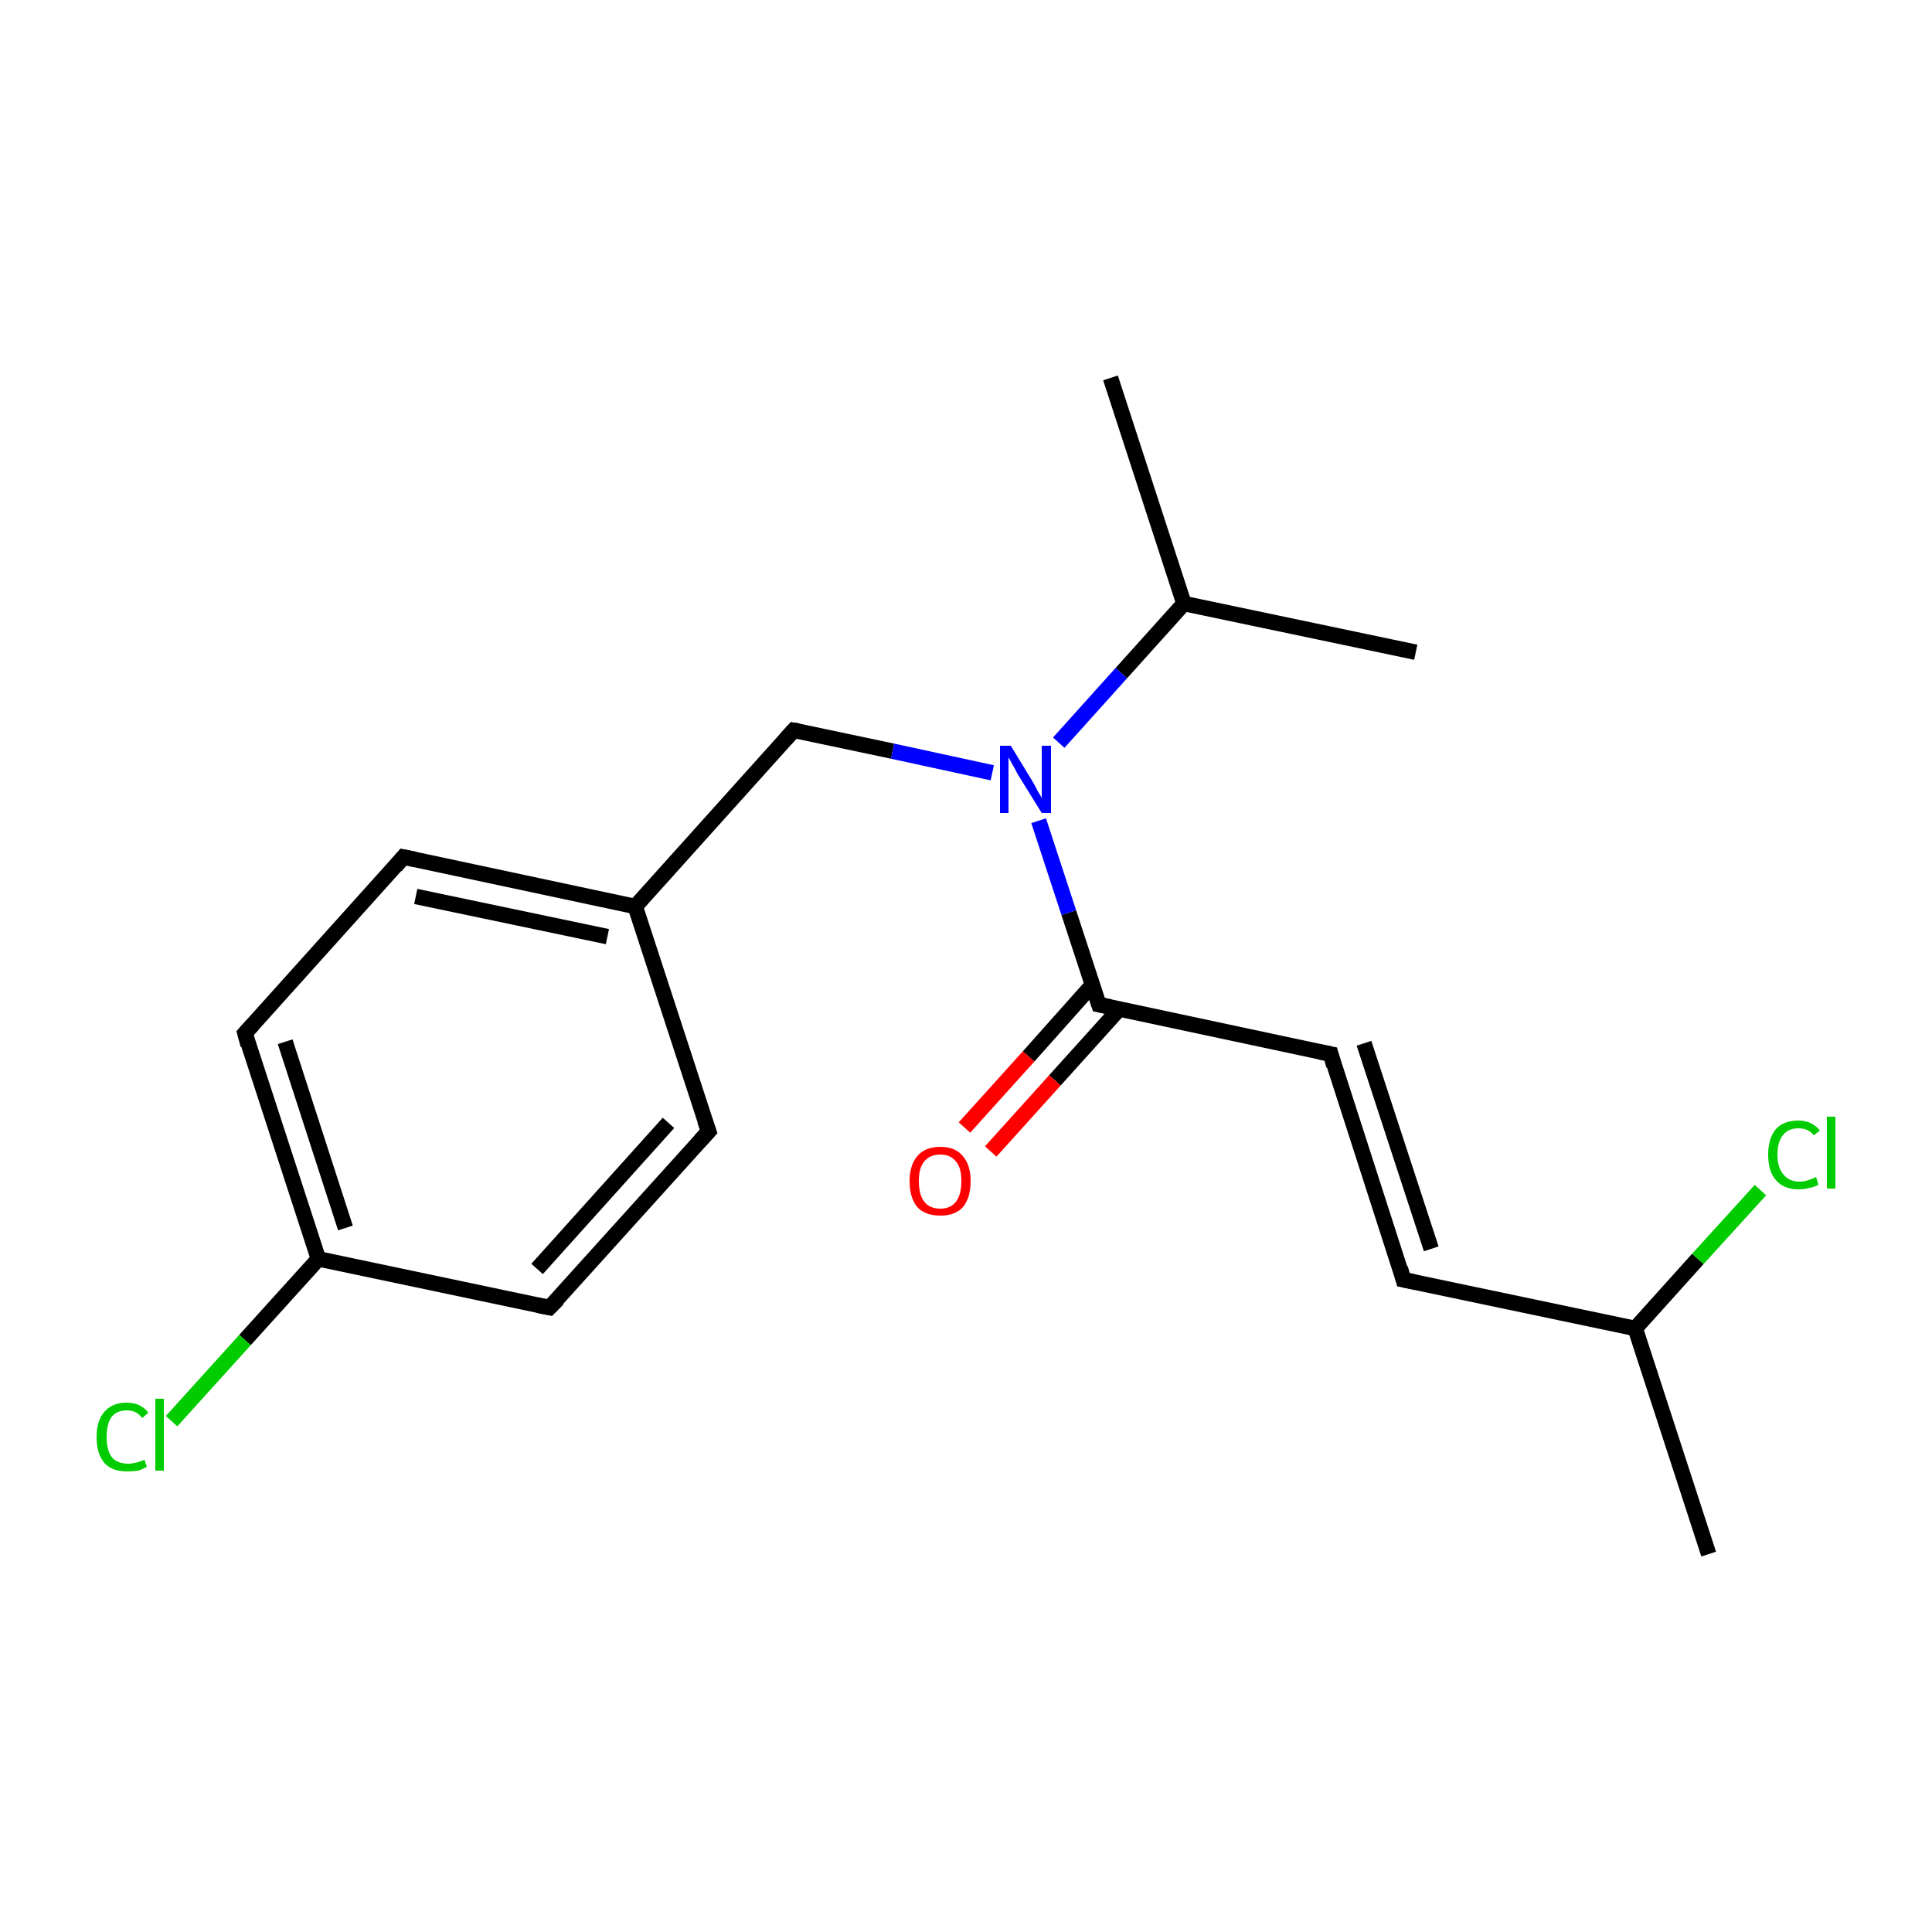 <?xml version='1.0' encoding='iso-8859-1'?>
<svg version='1.1' baseProfile='full'
              xmlns='http://www.w3.org/2000/svg'
                      xmlns:rdkit='http://www.rdkit.org/xml'
                      xmlns:xlink='http://www.w3.org/1999/xlink'
                  xml:space='preserve'
width='250px' height='250px' viewBox='0 0 250 250'>
<!-- END OF HEADER -->
<rect style='opacity:1.0;fill:#FFFFFF;stroke:none' width='250.0' height='250.0' x='0.0' y='0.0'> </rect>
<path class='bond-0 atom-0 atom-10' d='M 183.2,84.4 L 153.2,78.1' style='fill:none;fill-rule:evenodd;stroke:#000000;stroke-width:2.0px;stroke-linecap:butt;stroke-linejoin:miter;stroke-opacity:1' />
<path class='bond-1 atom-1 atom-10' d='M 143.7,48.9 L 153.2,78.1' style='fill:none;fill-rule:evenodd;stroke:#000000;stroke-width:2.0px;stroke-linecap:butt;stroke-linejoin:miter;stroke-opacity:1' />
<path class='bond-2 atom-2 atom-11' d='M 221.1,201.1 L 211.6,171.9' style='fill:none;fill-rule:evenodd;stroke:#000000;stroke-width:2.0px;stroke-linecap:butt;stroke-linejoin:miter;stroke-opacity:1' />
<path class='bond-3 atom-3 atom-8' d='M 181.6,165.6 L 172.2,136.4' style='fill:none;fill-rule:evenodd;stroke:#000000;stroke-width:2.0px;stroke-linecap:butt;stroke-linejoin:miter;stroke-opacity:1' />
<path class='bond-3 atom-3 atom-8' d='M 185.2,161.6 L 176.5,135.0' style='fill:none;fill-rule:evenodd;stroke:#000000;stroke-width:2.0px;stroke-linecap:butt;stroke-linejoin:miter;stroke-opacity:1' />
<path class='bond-4 atom-3 atom-11' d='M 181.6,165.6 L 211.6,171.9' style='fill:none;fill-rule:evenodd;stroke:#000000;stroke-width:2.0px;stroke-linecap:butt;stroke-linejoin:miter;stroke-opacity:1' />
<path class='bond-5 atom-4 atom-6' d='M 91.7,146.4 L 71.1,169.2' style='fill:none;fill-rule:evenodd;stroke:#000000;stroke-width:2.0px;stroke-linecap:butt;stroke-linejoin:miter;stroke-opacity:1' />
<path class='bond-5 atom-4 atom-6' d='M 86.5,145.3 L 69.5,164.2' style='fill:none;fill-rule:evenodd;stroke:#000000;stroke-width:2.0px;stroke-linecap:butt;stroke-linejoin:miter;stroke-opacity:1' />
<path class='bond-6 atom-4 atom-12' d='M 91.7,146.4 L 82.2,117.3' style='fill:none;fill-rule:evenodd;stroke:#000000;stroke-width:2.0px;stroke-linecap:butt;stroke-linejoin:miter;stroke-opacity:1' />
<path class='bond-7 atom-5 atom-7' d='M 52.2,110.9 L 31.7,133.7' style='fill:none;fill-rule:evenodd;stroke:#000000;stroke-width:2.0px;stroke-linecap:butt;stroke-linejoin:miter;stroke-opacity:1' />
<path class='bond-8 atom-5 atom-12' d='M 52.2,110.9 L 82.2,117.3' style='fill:none;fill-rule:evenodd;stroke:#000000;stroke-width:2.0px;stroke-linecap:butt;stroke-linejoin:miter;stroke-opacity:1' />
<path class='bond-8 atom-5 atom-12' d='M 53.8,116.0 L 78.6,121.2' style='fill:none;fill-rule:evenodd;stroke:#000000;stroke-width:2.0px;stroke-linecap:butt;stroke-linejoin:miter;stroke-opacity:1' />
<path class='bond-9 atom-6 atom-13' d='M 71.1,169.2 L 41.2,162.9' style='fill:none;fill-rule:evenodd;stroke:#000000;stroke-width:2.0px;stroke-linecap:butt;stroke-linejoin:miter;stroke-opacity:1' />
<path class='bond-10 atom-7 atom-13' d='M 31.7,133.7 L 41.2,162.9' style='fill:none;fill-rule:evenodd;stroke:#000000;stroke-width:2.0px;stroke-linecap:butt;stroke-linejoin:miter;stroke-opacity:1' />
<path class='bond-10 atom-7 atom-13' d='M 36.9,134.8 L 44.7,158.9' style='fill:none;fill-rule:evenodd;stroke:#000000;stroke-width:2.0px;stroke-linecap:butt;stroke-linejoin:miter;stroke-opacity:1' />
<path class='bond-11 atom-8 atom-14' d='M 172.2,136.4 L 142.2,130.0' style='fill:none;fill-rule:evenodd;stroke:#000000;stroke-width:2.0px;stroke-linecap:butt;stroke-linejoin:miter;stroke-opacity:1' />
<path class='bond-12 atom-9 atom-12' d='M 102.7,94.5 L 82.2,117.3' style='fill:none;fill-rule:evenodd;stroke:#000000;stroke-width:2.0px;stroke-linecap:butt;stroke-linejoin:miter;stroke-opacity:1' />
<path class='bond-13 atom-9 atom-17' d='M 102.7,94.5 L 115.5,97.2' style='fill:none;fill-rule:evenodd;stroke:#000000;stroke-width:2.0px;stroke-linecap:butt;stroke-linejoin:miter;stroke-opacity:1' />
<path class='bond-13 atom-9 atom-17' d='M 115.5,97.2 L 128.4,100.0' style='fill:none;fill-rule:evenodd;stroke:#0000FF;stroke-width:2.0px;stroke-linecap:butt;stroke-linejoin:miter;stroke-opacity:1' />
<path class='bond-14 atom-10 atom-17' d='M 153.2,78.1 L 145.1,87.1' style='fill:none;fill-rule:evenodd;stroke:#000000;stroke-width:2.0px;stroke-linecap:butt;stroke-linejoin:miter;stroke-opacity:1' />
<path class='bond-14 atom-10 atom-17' d='M 145.1,87.1 L 137.0,96.1' style='fill:none;fill-rule:evenodd;stroke:#0000FF;stroke-width:2.0px;stroke-linecap:butt;stroke-linejoin:miter;stroke-opacity:1' />
<path class='bond-15 atom-11 atom-15' d='M 211.6,171.9 L 219.7,162.9' style='fill:none;fill-rule:evenodd;stroke:#000000;stroke-width:2.0px;stroke-linecap:butt;stroke-linejoin:miter;stroke-opacity:1' />
<path class='bond-15 atom-11 atom-15' d='M 219.7,162.9 L 227.8,154.0' style='fill:none;fill-rule:evenodd;stroke:#00CC00;stroke-width:2.0px;stroke-linecap:butt;stroke-linejoin:miter;stroke-opacity:1' />
<path class='bond-16 atom-13 atom-16' d='M 41.2,162.9 L 31.7,173.4' style='fill:none;fill-rule:evenodd;stroke:#000000;stroke-width:2.0px;stroke-linecap:butt;stroke-linejoin:miter;stroke-opacity:1' />
<path class='bond-16 atom-13 atom-16' d='M 31.7,173.4 L 22.2,183.9' style='fill:none;fill-rule:evenodd;stroke:#00CC00;stroke-width:2.0px;stroke-linecap:butt;stroke-linejoin:miter;stroke-opacity:1' />
<path class='bond-17 atom-14 atom-17' d='M 142.2,130.0 L 138.3,118.1' style='fill:none;fill-rule:evenodd;stroke:#000000;stroke-width:2.0px;stroke-linecap:butt;stroke-linejoin:miter;stroke-opacity:1' />
<path class='bond-17 atom-14 atom-17' d='M 138.3,118.1 L 134.4,106.2' style='fill:none;fill-rule:evenodd;stroke:#0000FF;stroke-width:2.0px;stroke-linecap:butt;stroke-linejoin:miter;stroke-opacity:1' />
<path class='bond-18 atom-14 atom-18' d='M 141.3,127.5 L 133.1,136.7' style='fill:none;fill-rule:evenodd;stroke:#000000;stroke-width:2.0px;stroke-linecap:butt;stroke-linejoin:miter;stroke-opacity:1' />
<path class='bond-18 atom-14 atom-18' d='M 133.1,136.7 L 124.8,145.9' style='fill:none;fill-rule:evenodd;stroke:#FF0000;stroke-width:2.0px;stroke-linecap:butt;stroke-linejoin:miter;stroke-opacity:1' />
<path class='bond-18 atom-14 atom-18' d='M 144.8,130.6 L 136.5,139.8' style='fill:none;fill-rule:evenodd;stroke:#000000;stroke-width:2.0px;stroke-linecap:butt;stroke-linejoin:miter;stroke-opacity:1' />
<path class='bond-18 atom-14 atom-18' d='M 136.5,139.8 L 128.2,149.0' style='fill:none;fill-rule:evenodd;stroke:#FF0000;stroke-width:2.0px;stroke-linecap:butt;stroke-linejoin:miter;stroke-opacity:1' />
<path d='M 181.2,164.1 L 181.6,165.6 L 183.1,165.9' style='fill:none;stroke:#000000;stroke-width:2.0px;stroke-linecap:butt;stroke-linejoin:miter;stroke-opacity:1;' />
<path d='M 90.6,147.6 L 91.7,146.4 L 91.2,145.0' style='fill:none;stroke:#000000;stroke-width:2.0px;stroke-linecap:butt;stroke-linejoin:miter;stroke-opacity:1;' />
<path d='M 51.2,112.1 L 52.2,110.9 L 53.7,111.2' style='fill:none;stroke:#000000;stroke-width:2.0px;stroke-linecap:butt;stroke-linejoin:miter;stroke-opacity:1;' />
<path d='M 72.2,168.1 L 71.1,169.2 L 69.6,168.9' style='fill:none;stroke:#000000;stroke-width:2.0px;stroke-linecap:butt;stroke-linejoin:miter;stroke-opacity:1;' />
<path d='M 32.7,132.6 L 31.7,133.7 L 32.1,135.2' style='fill:none;stroke:#000000;stroke-width:2.0px;stroke-linecap:butt;stroke-linejoin:miter;stroke-opacity:1;' />
<path d='M 172.6,137.9 L 172.2,136.4 L 170.7,136.1' style='fill:none;stroke:#000000;stroke-width:2.0px;stroke-linecap:butt;stroke-linejoin:miter;stroke-opacity:1;' />
<path d='M 101.7,95.6 L 102.7,94.5 L 103.3,94.6' style='fill:none;stroke:#000000;stroke-width:2.0px;stroke-linecap:butt;stroke-linejoin:miter;stroke-opacity:1;' />
<path d='M 143.7,130.3 L 142.2,130.0 L 142.0,129.4' style='fill:none;stroke:#000000;stroke-width:2.0px;stroke-linecap:butt;stroke-linejoin:miter;stroke-opacity:1;' />
<path class='atom-15' d='M 228.8 149.4
Q 228.8 147.3, 229.8 146.1
Q 230.8 145.0, 232.7 145.0
Q 234.5 145.0, 235.5 146.3
L 234.7 146.9
Q 234.0 146.0, 232.7 146.0
Q 231.4 146.0, 230.7 146.9
Q 230.0 147.8, 230.0 149.4
Q 230.0 151.1, 230.8 152.0
Q 231.5 152.9, 232.9 152.9
Q 233.8 152.9, 235.0 152.3
L 235.3 153.3
Q 234.8 153.6, 234.2 153.7
Q 233.5 153.9, 232.7 153.9
Q 230.8 153.9, 229.8 152.7
Q 228.8 151.6, 228.8 149.4
' fill='#00CC00'/>
<path class='atom-15' d='M 236.4 144.5
L 237.5 144.5
L 237.5 153.8
L 236.4 153.8
L 236.4 144.5
' fill='#00CC00'/>
<path class='atom-16' d='M 12.5 186.0
Q 12.5 183.8, 13.5 182.7
Q 14.5 181.5, 16.4 181.5
Q 18.2 181.5, 19.2 182.8
L 18.4 183.5
Q 17.7 182.5, 16.4 182.5
Q 15.1 182.5, 14.4 183.4
Q 13.8 184.3, 13.8 186.0
Q 13.8 187.7, 14.5 188.6
Q 15.2 189.4, 16.6 189.4
Q 17.5 189.4, 18.7 188.9
L 19.0 189.8
Q 18.5 190.1, 17.9 190.3
Q 17.2 190.4, 16.4 190.4
Q 14.5 190.4, 13.5 189.3
Q 12.5 188.1, 12.5 186.0
' fill='#00CC00'/>
<path class='atom-16' d='M 20.1 181.0
L 21.2 181.0
L 21.2 190.3
L 20.1 190.3
L 20.1 181.0
' fill='#00CC00'/>
<path class='atom-17' d='M 130.8 96.5
L 133.6 101.1
Q 133.9 101.6, 134.3 102.4
Q 134.8 103.2, 134.8 103.3
L 134.8 96.5
L 136.0 96.5
L 136.0 105.2
L 134.8 105.2
L 131.7 100.2
Q 131.4 99.6, 131.0 98.9
Q 130.6 98.2, 130.5 98.0
L 130.5 105.2
L 129.4 105.2
L 129.4 96.5
L 130.8 96.5
' fill='#0000FF'/>
<path class='atom-18' d='M 117.7 152.8
Q 117.7 150.8, 118.7 149.6
Q 119.7 148.4, 121.7 148.4
Q 123.6 148.4, 124.6 149.6
Q 125.6 150.8, 125.6 152.8
Q 125.6 155.0, 124.6 156.2
Q 123.6 157.3, 121.7 157.3
Q 119.7 157.3, 118.7 156.2
Q 117.7 155.0, 117.7 152.8
M 121.7 156.4
Q 123.0 156.4, 123.7 155.5
Q 124.4 154.6, 124.4 152.8
Q 124.4 151.1, 123.7 150.3
Q 123.0 149.4, 121.7 149.4
Q 120.3 149.4, 119.6 150.3
Q 118.9 151.1, 118.9 152.8
Q 118.9 154.6, 119.6 155.5
Q 120.3 156.4, 121.7 156.4
' fill='#FF0000'/>
</svg>
